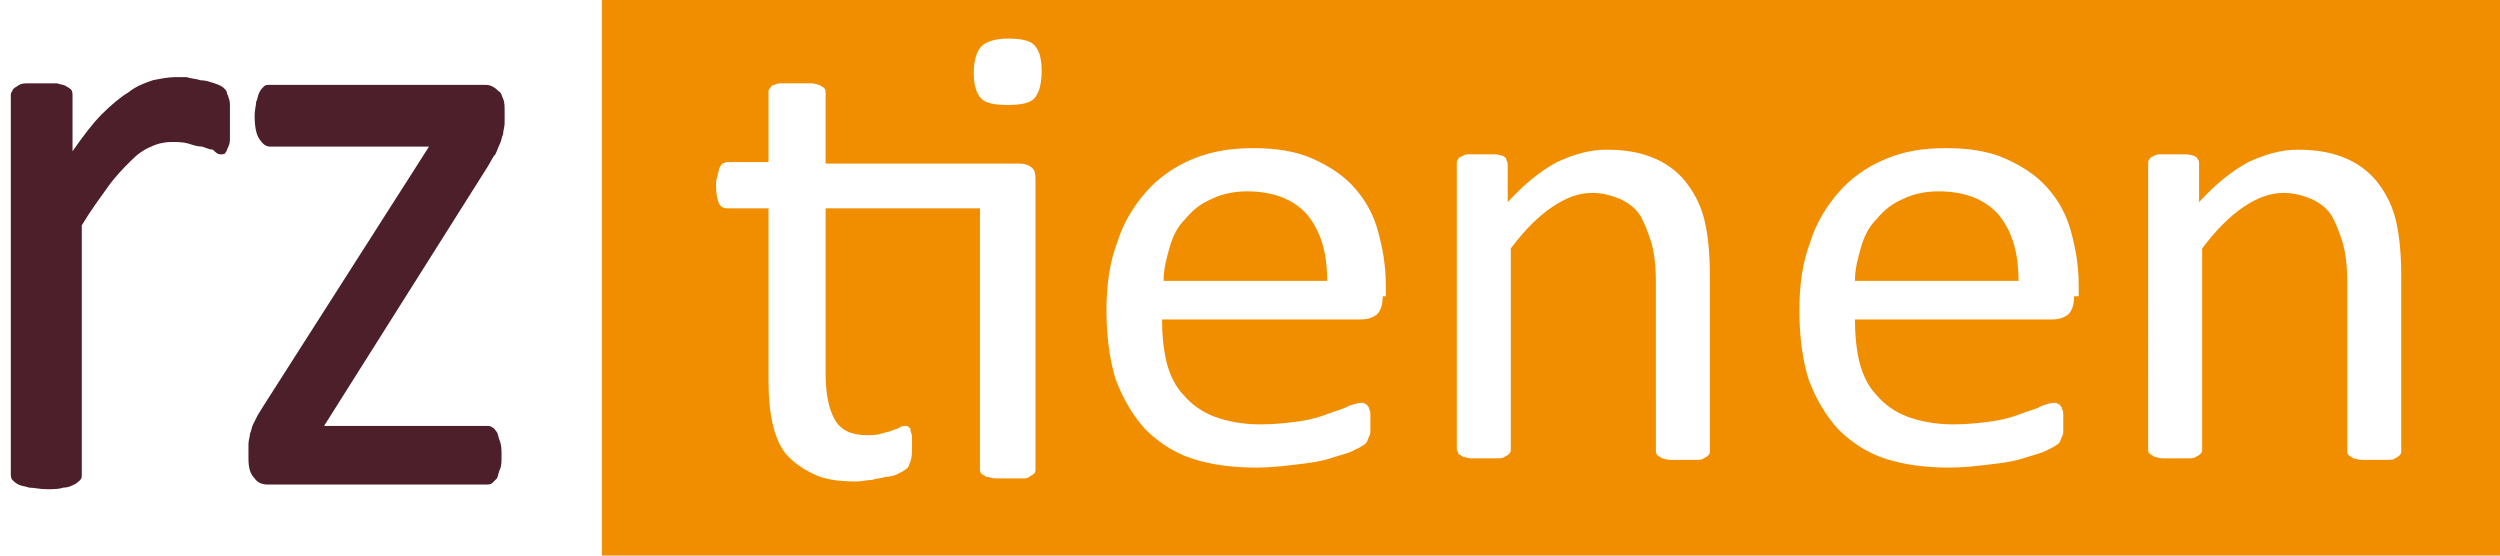 <svg id="Layer_1" xmlns="http://www.w3.org/2000/svg" viewBox="0 0 162 36"><style>.st0{fill:#F08E00;} .st1{fill:#4C1F2A;}</style><g id="Symbols"><path class="st0" d="M80.8 12.4c-.9 0-1.7.2-2.3.5-.7.3-1.2.7-1.7 1.3-.5.5-.8 1.1-1 1.8-.2.7-.4 1.4-.4 2.2H86c0-1.8-.4-3.2-1.3-4.3-.9-1-2.2-1.5-3.9-1.5zm44.8 0c-.9 0-1.7.2-2.3.5-.7.3-1.2.7-1.7 1.3-.5.5-.8 1.1-1 1.8-.2.7-.4 1.4-.4 2.2h10.6c0-1.8-.4-3.2-1.3-4.3-.9-1-2.2-1.5-3.9-1.5z"/><path class="st0" d="M39 0v36h123V0H39zm28.1 30.4c0 .1 0 .2-.1.3-.1.1-.2.1-.3.2-.1.1-.3.1-.5.1h-1.7c-.2 0-.4-.1-.6-.1-.1-.1-.2-.1-.3-.2-.1-.1-.1-.2-.1-.3V13.5h-10v10.7c0 1.3.2 2.3.6 3 .4.7 1.1 1 2.1 1 .3 0 .6 0 .9-.1.3-.1.5-.1.7-.2.2-.1.4-.1.5-.2.1-.1.3-.1.4-.1.1 0 .1 0 .2.1.1 0 .1.1.1.2s.1.2.1.4v.6c0 .4 0 .7-.1 1-.1.2-.1.4-.3.5-.1.1-.3.2-.5.3-.2.1-.5.2-.8.2-.3.1-.6.1-.9.2-.3 0-.7.1-1 .1-1 0-1.9-.1-2.6-.4-.7-.3-1.3-.7-1.8-1.2s-.8-1.2-1-2c-.2-.8-.3-1.8-.3-2.9V13.5h-2.7c-.2 0-.4-.1-.5-.3-.1-.2-.2-.6-.2-1.1 0-.3 0-.5.1-.7 0-.2.1-.3.1-.5.1-.1.1-.2.2-.3.1 0 .2-.1.3-.1h2.7V6c0-.1 0-.2.1-.3.1-.1.1-.2.3-.2.1-.1.3-.1.6-.1h1.8c.2 0 .4.1.5.1.1.1.2.1.3.2.1.1.1.2.1.3v4.6H66c.4 0 .7.1.9.3.2.2.2.5.2.8v18.7zm-.1-24c-.3.3-.9.4-1.7.4-.8 0-1.4-.1-1.7-.4-.3-.3-.5-.8-.5-1.7 0-.8.2-1.4.5-1.7.3-.3.9-.5 1.7-.5.8 0 1.4.1 1.7.4.3.3.5.8.5 1.7 0 .9-.2 1.5-.5 1.8zm22.6 12.8c0 .5-.1.9-.4 1.2-.3.2-.6.3-1 .3H75.3c0 1 .1 2 .3 2.8.2.8.6 1.6 1.1 2.1.5.6 1.2 1.1 2 1.4.8.3 1.8.5 3 .5.9 0 1.8-.1 2.5-.2s1.4-.3 1.9-.5 1-.3 1.3-.5c.3-.1.6-.2.8-.2.1 0 .2 0 .3.1.1 0 .1.1.2.2 0 .1.1.2.1.4v1.1c0 .1 0 .3-.1.4 0 .1-.1.2-.1.3-.1.1-.1.2-.2.2-.1.1-.3.2-.7.4-.4.2-.9.3-1.5.5s-1.3.3-2.2.4c-.8.1-1.7.2-2.6.2-1.6 0-3-.2-4.2-.6-1.2-.4-2.2-1.1-3-1.9-.8-.9-1.4-1.9-1.9-3.2-.4-1.3-.6-2.8-.6-4.5 0-1.6.2-3.1.7-4.4.4-1.3 1.1-2.4 1.9-3.3.8-.9 1.8-1.6 3-2.1s2.5-.7 3.9-.7c1.5 0 2.8.2 3.9.7 1.1.5 2 1.1 2.7 1.9.7.8 1.2 1.7 1.5 2.8.3 1.1.5 2.2.5 3.5v.7zm21.2 10c0 .1 0 .2-.1.3-.1.1-.1.1-.3.2-.1.1-.3.1-.5.1h-1.7c-.2 0-.4-.1-.5-.1-.1-.1-.2-.1-.3-.2-.1-.1-.1-.2-.1-.3V18.3c0-1.1-.1-1.9-.3-2.6-.2-.6-.4-1.2-.7-1.7-.3-.5-.7-.8-1.3-1.1-.5-.2-1.1-.4-1.8-.4-.9 0-1.7.3-2.6.9-.9.6-1.8 1.5-2.7 2.7v13c0 .1 0 .2-.1.3-.1.1-.1.1-.3.2-.1.1-.3.1-.5.1h-1.7c-.2 0-.4-.1-.5-.1-.1-.1-.2-.1-.3-.2 0-.1-.1-.2-.1-.3V10.6c0-.1 0-.2.1-.3 0-.1.1-.1.3-.2.1-.1.3-.1.5-.1h1.6c.2 0 .4.1.5.1.1.1.2.1.2.2s.1.2.1.3v2.5c1.1-1.2 2.1-2 3.2-2.6 1.1-.5 2.1-.8 3.2-.8 1.3 0 2.3.2 3.2.6.9.4 1.6 1 2.1 1.7s.9 1.5 1.1 2.5c.2.9.3 2.1.3 3.4v11.3zm23.6-10c0 .5-.1.9-.4 1.2-.3.2-.6.3-1 .3h-12.8c0 1 .1 2 .3 2.8.2.8.6 1.6 1.1 2.1.5.6 1.2 1.1 2 1.4.8.3 1.8.5 3 .5.9 0 1.8-.1 2.5-.2s1.4-.3 1.9-.5 1-.3 1.3-.5c.3-.1.6-.2.8-.2.1 0 .2 0 .3.1.1 0 .1.1.2.2 0 .1.1.2.1.4v1.1c0 .1 0 .3-.1.4 0 .1-.1.2-.1.3-.1.1-.1.2-.2.2-.1.1-.3.2-.7.4-.4.2-.9.3-1.5.5s-1.3.3-2.2.4c-.8.1-1.7.2-2.6.2-1.6 0-3-.2-4.2-.6-1.2-.4-2.2-1.1-3-1.9-.8-.9-1.4-1.9-1.9-3.2-.4-1.3-.6-2.8-.6-4.5 0-1.6.2-3.1.7-4.4.4-1.3 1.1-2.4 1.9-3.3.8-.9 1.8-1.6 3-2.1s2.4-.7 3.9-.7 2.8.2 3.9.7c1.1.5 2 1.1 2.7 1.9.7.8 1.2 1.7 1.5 2.8.3 1.1.5 2.2.5 3.5v.7zm21.2 10c0 .1 0 .2-.1.3-.1.1-.1.1-.3.2-.1.1-.3.1-.5.1H153c-.2 0-.4-.1-.5-.1-.1-.1-.2-.1-.3-.2-.1-.1-.1-.2-.1-.3V18.3c0-1.1-.1-1.9-.3-2.6-.2-.6-.4-1.2-.7-1.7-.3-.5-.7-.8-1.3-1.1-.5-.2-1.1-.4-1.8-.4-.9 0-1.7.3-2.6.9-.9.6-1.8 1.5-2.7 2.7v13c0 .1 0 .2-.1.3-.1.1-.1.1-.3.2-.1.1-.3.1-.5.1h-1.7c-.2 0-.4-.1-.5-.1-.1-.1-.2-.1-.3-.2-.1-.1-.1-.2-.1-.3V10.6c0-.1 0-.2.1-.3 0-.1.1-.1.3-.2.1-.1.3-.1.5-.1h1.6c.2 0 .4.1.5.1.1.1.2.1.2.2.1.1.1.2.1.3v2.5c1.1-1.2 2.1-2 3.2-2.6 1.1-.5 2.1-.8 3.2-.8 1.3 0 2.3.2 3.2.6.9.4 1.6 1 2.1 1.7s.9 1.5 1.1 2.5c.2.9.3 2.1.3 3.4v11.3z"/><path id="path-13_1_" class="st1" d="M17.5 5.5c-.2 0-.3 0-.4.1-.1.1-.2.2-.3.4-.1.2-.1.4-.2.6 0 .2-.1.5-.1.9 0 .7.1 1.2.3 1.5.2.3.4.5.7.5h10.3L17.2 26.1c-.2.3-.3.5-.5.8l-.3.6c-.1.2-.1.4-.2.6 0 .2-.1.4-.1.7v.9c0 .6.1 1 .4 1.3.2.3.5.4.9.4h14.1c.1 0 .3 0 .4-.1l.3-.3c.1-.2.1-.4.2-.6.1-.2.1-.5.1-.9 0-.3 0-.6-.1-.9-.1-.2-.1-.4-.2-.6-.1-.1-.2-.3-.3-.3-.1-.1-.2-.1-.4-.1H21l10.6-16.8c.2-.3.3-.6.5-.8.1-.2.2-.5.3-.7.1-.2.1-.4.2-.6 0-.2.1-.5.1-.7v-.8c0-.3 0-.6-.1-.8-.1-.2-.1-.4-.3-.5-.1-.1-.2-.2-.4-.3-.2-.1-.3-.1-.5-.1H17.5z"/><path id="path-11_1_" class="st1" d="M9.9 5.2c-.6.2-1.1.4-1.6.8-.5.3-1.1.8-1.7 1.4C6 8 5.4 8.8 4.7 9.8V6.2c0-.1 0-.3-.1-.4 0 0-.1-.1-.3-.2-.1-.1-.3-.1-.6-.2h-2c-.3 0-.5.1-.6.2-.2.1-.3.2-.3.3-.1.1-.1.2-.1.3v24.5c0 .1 0 .3.1.4.1.1.2.2.4.3.2.1.4.1.7.2.3 0 .7.1 1.1.1.5 0 .8 0 1.1-.1.3 0 .5-.1.7-.2.2-.1.3-.2.4-.3.1-.1.1-.2.1-.4V14.6c.6-1 1.2-1.8 1.7-2.5s1-1.2 1.5-1.7c.4-.4.8-.7 1.3-.9.4-.2.9-.3 1.3-.3s.7 0 1.1.1c.3.1.6.2.9.2.3.1.5.2.7.2.2.2.3.3.5.3.1 0 .3 0 .3-.1.1-.1.1-.2.2-.4s.1-.4.1-.6v-2c0-.2 0-.4-.1-.6 0-.1-.1-.2-.1-.3 0-.1-.1-.2-.2-.3-.1-.1-.3-.2-.6-.3-.3-.1-.6-.2-.9-.2-.3-.1-.6-.1-.9-.2h-.8c-.4 0-.9.1-1.4.2z"/></g></svg>